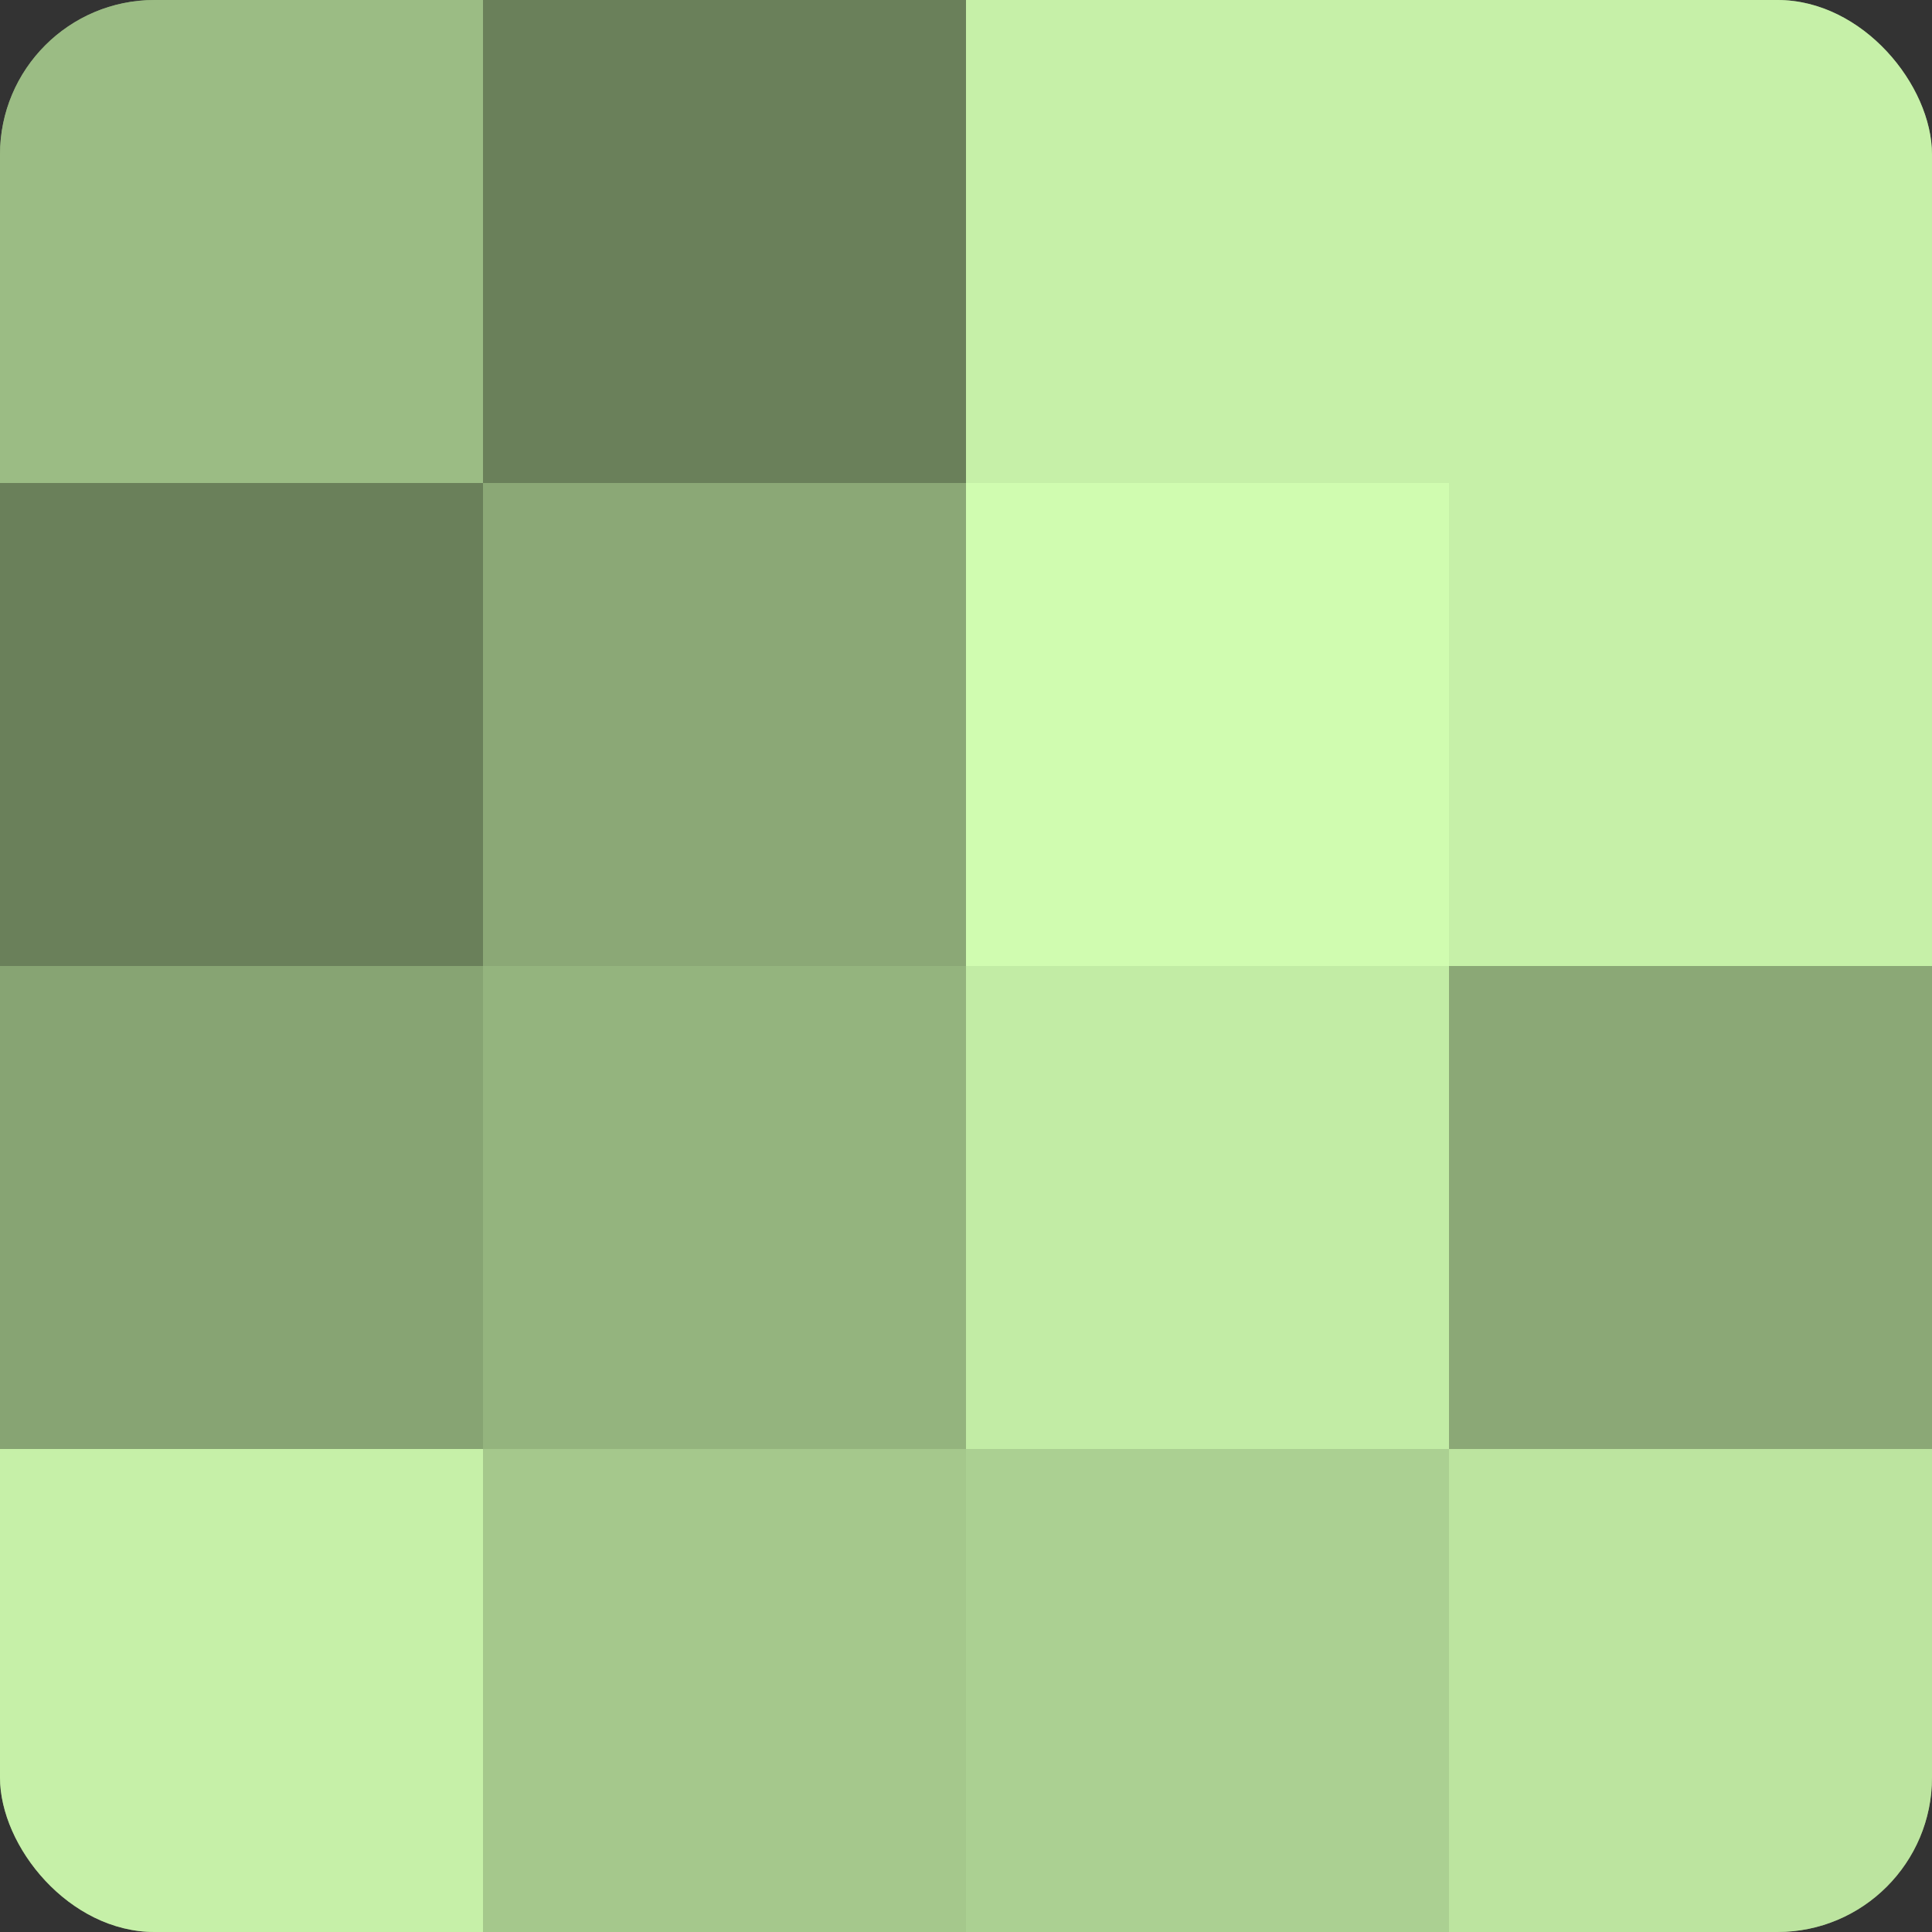<?xml version="1.0" encoding="UTF-8"?>
<svg xmlns="http://www.w3.org/2000/svg" width="60" height="60" viewBox="0 0 100 100" preserveAspectRatio="xMidYMid meet"><rect x="0" y="0" width="100" height="100" fill="#333333" stroke="none"/><defs><clipPath id="c" width="100" height="100"><rect width="100" height="100" rx="8" ry="8"/></clipPath></defs><g clip-path="url(#c)"><rect width="100" height="100" fill="#84a070"/><rect width="25" height="25" fill="#9bbc84"/><rect y="25" width="25" height="25" fill="#6a805a"/><rect y="50" width="25" height="25" fill="#87a473"/><rect y="75" width="25" height="25" fill="#c6f0a8"/><rect x="25" width="25" height="25" fill="#6a805a"/><rect x="25" y="25" width="25" height="25" fill="#8ba876"/><rect x="25" y="50" width="25" height="25" fill="#94b47e"/><rect x="25" y="75" width="25" height="25" fill="#a5c88c"/><rect x="50" width="25" height="25" fill="#c6f0a8"/><rect x="50" y="25" width="25" height="25" fill="#d0fcb0"/><rect x="50" y="50" width="25" height="25" fill="#c2eca5"/><rect x="50" y="75" width="25" height="25" fill="#abd092"/><rect x="75" width="25" height="25" fill="#c6f0a8"/><rect x="75" y="25" width="25" height="25" fill="#c6f0a8"/><rect x="75" y="50" width="25" height="25" fill="#8ba876"/><rect x="75" y="75" width="25" height="25" fill="#bce49f"/></g></svg>
